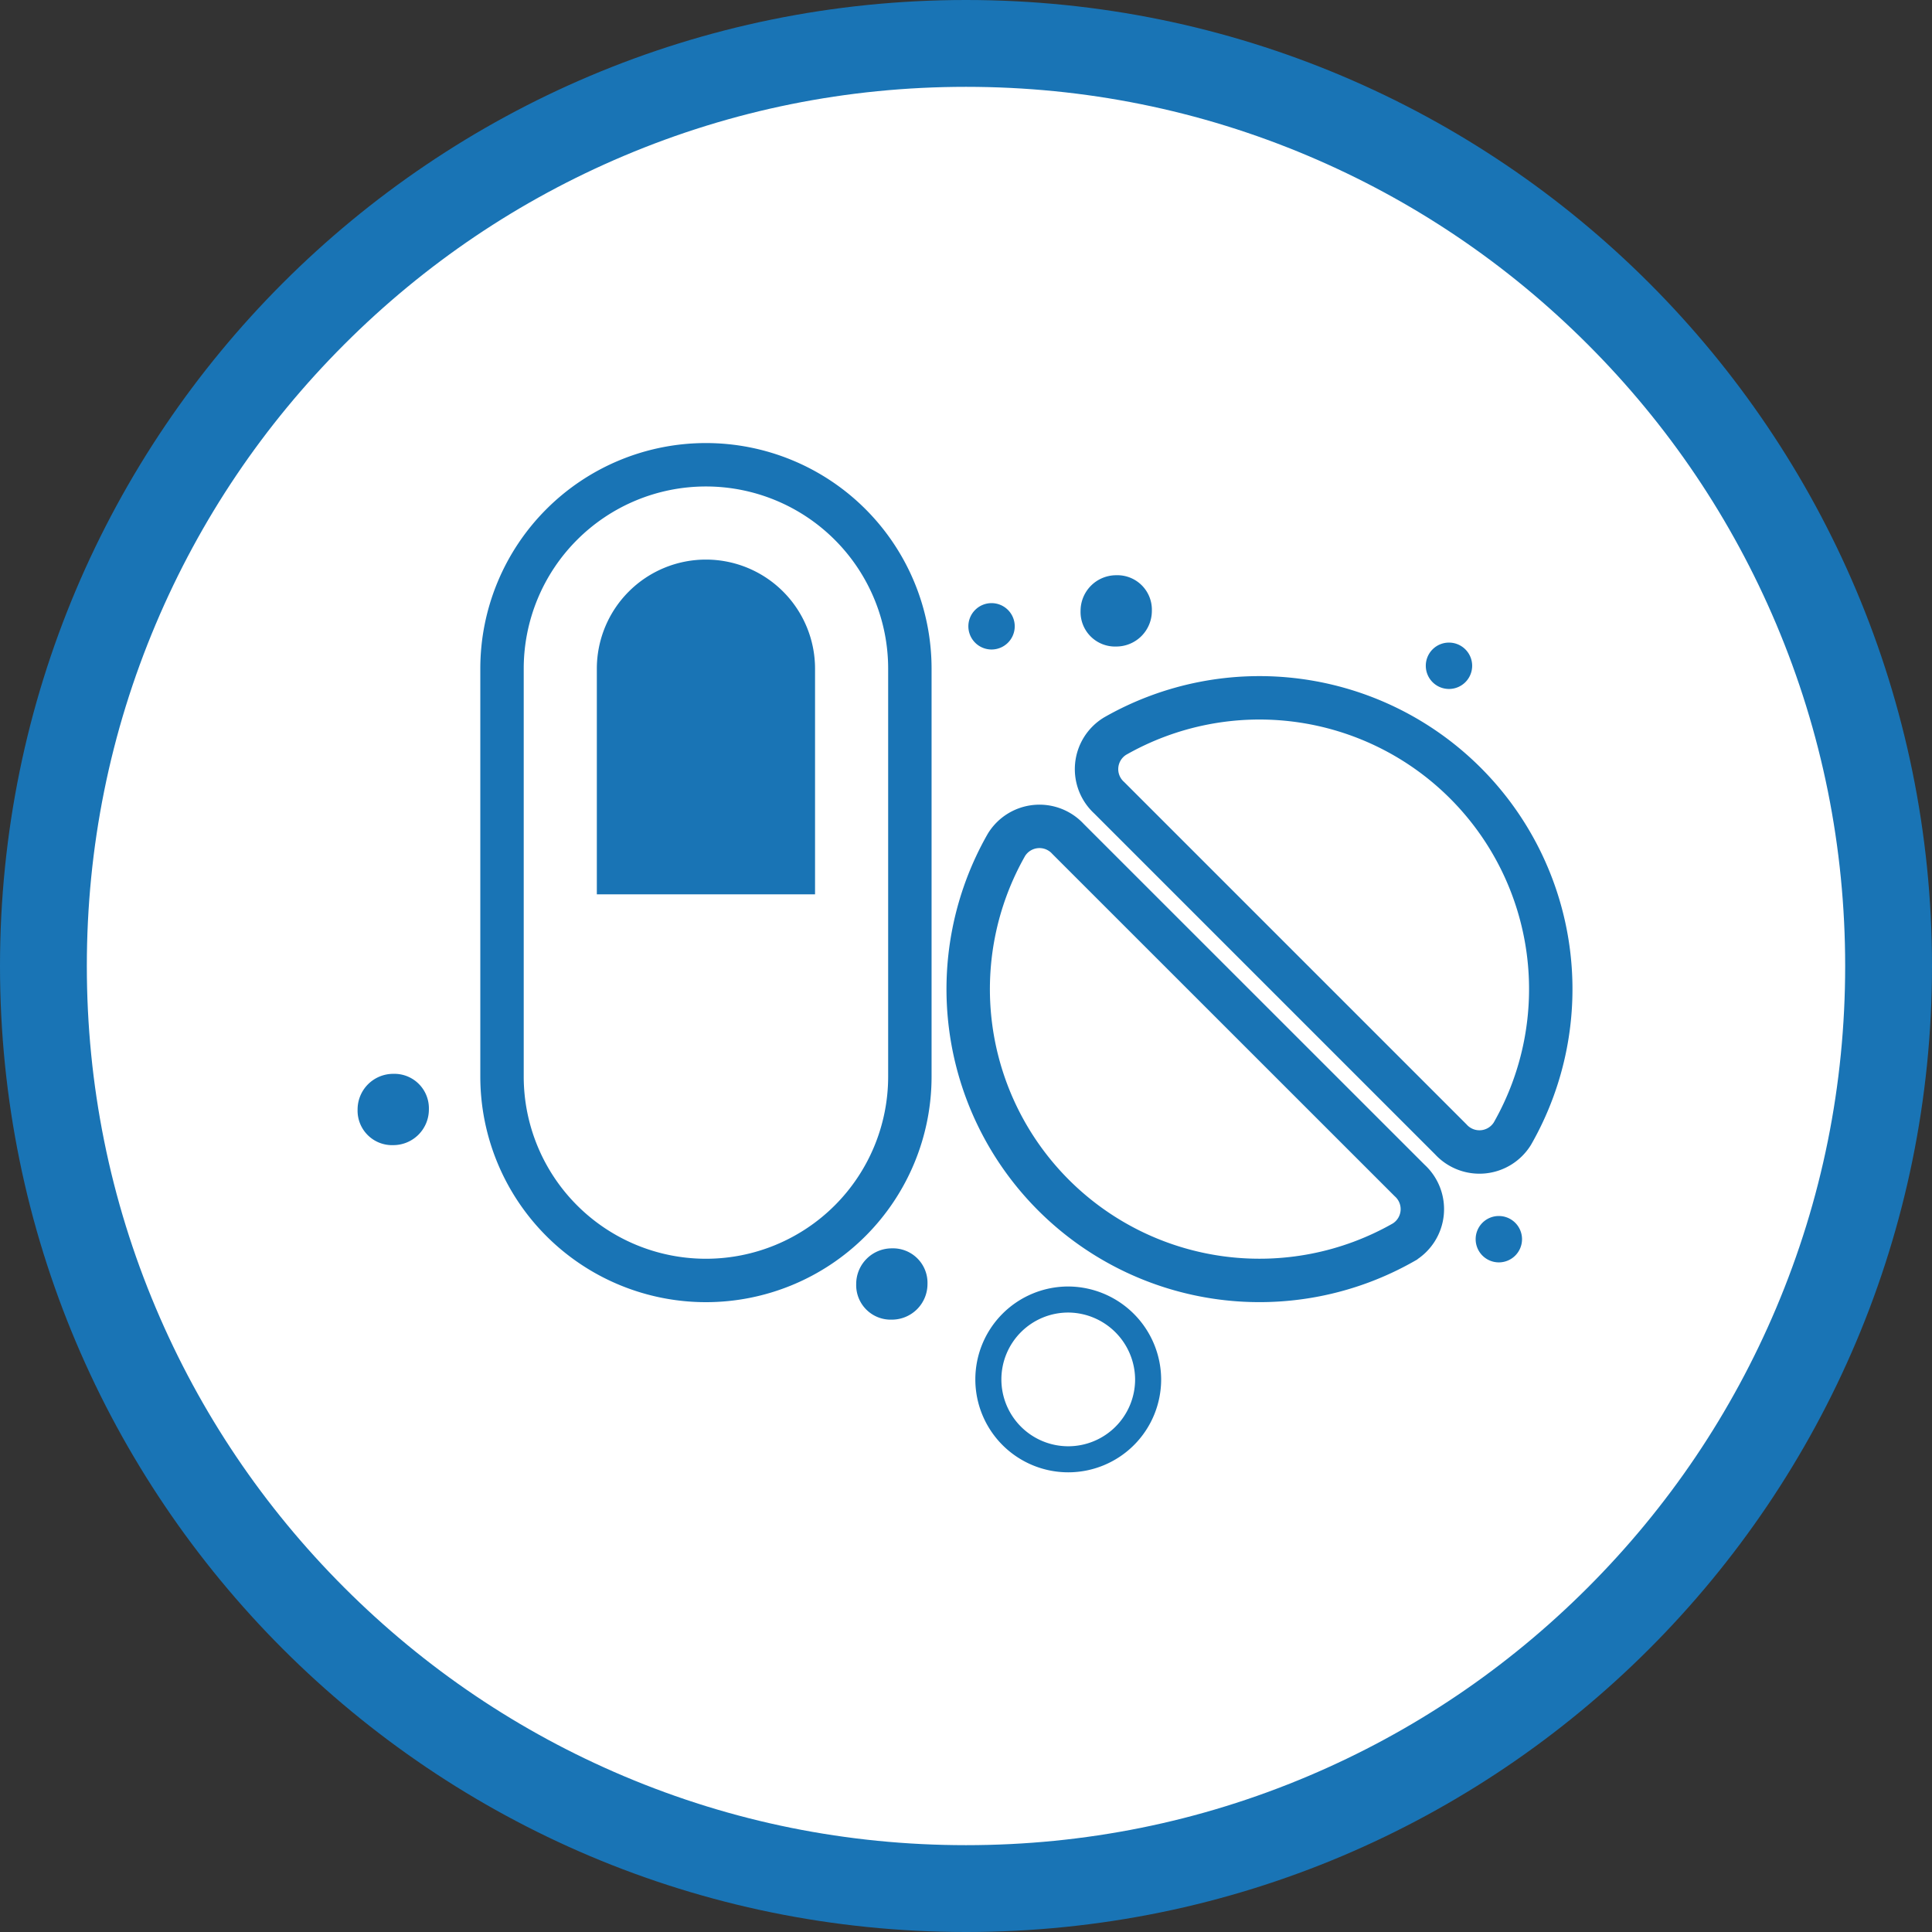 <svg xmlns="http://www.w3.org/2000/svg" width="89" height="89" viewBox="0 0 89 89">
  <rect x="0" y="0" width="89" height="89" fill="#333333" stroke="none"/>
  <g id="Group_15622" data-name="Group 15622" transform="translate(-78 -1644)">
    <g id="Path_62208" data-name="Path 62208" transform="translate(78 1644)" fill="#fff">
      <path d="M 44.5 87 C 38.762 87 33.196 85.877 27.958 83.661 C 22.897 81.52 18.352 78.456 14.448 74.552 C 10.544 70.648 7.48 66.103 5.339 61.042 C 3.123 55.804 2 50.238 2 44.5 C 2 38.762 3.123 33.196 5.339 27.958 C 7.48 22.897 10.544 18.352 14.448 14.448 C 18.352 10.544 22.897 7.48 27.958 5.339 C 33.196 3.123 38.762 2 44.5 2 C 50.238 2 55.804 3.123 61.042 5.339 C 66.103 7.48 70.648 10.544 74.552 14.448 C 78.456 18.352 81.52 22.897 83.661 27.958 C 85.877 33.196 87 38.762 87 44.5 C 87 50.238 85.877 55.804 83.661 61.042 C 81.52 66.103 78.456 70.648 74.552 74.552 C 70.648 78.456 66.103 81.52 61.042 83.661 C 55.804 85.877 50.238 87 44.5 87 Z" stroke="none"/>
      <path d="M 44.5 4 C 39.031 4 33.727 5.07 28.737 7.181 C 23.915 9.221 19.583 12.141 15.862 15.862 C 12.141 19.583 9.221 23.915 7.181 28.737 C 5.07 33.727 4 39.031 4 44.5 C 4 49.969 5.07 55.273 7.181 60.263 C 9.221 65.085 12.141 69.417 15.862 73.138 C 19.583 76.859 23.915 79.779 28.737 81.819 C 33.727 83.93 39.031 85 44.5 85 C 49.969 85 55.273 83.93 60.263 81.819 C 65.085 79.779 69.417 76.859 73.138 73.138 C 76.859 69.417 79.779 65.085 81.819 60.263 C 83.93 55.273 85 49.969 85 44.5 C 85 39.031 83.93 33.727 81.819 28.737 C 79.779 23.915 76.859 19.583 73.138 15.862 C 69.417 12.141 65.085 9.221 60.263 7.181 C 55.273 5.07 49.969 4 44.5 4 M 44.5 0 C 69.077 0 89 19.923 89 44.5 C 89 69.077 69.077 89 44.5 89 C 19.923 89 0 69.077 0 44.5 C 0 19.923 19.923 0 44.5 0 Z" stroke="none" fill="#1974b5"/>
    </g>
    <g id="Group_15539" data-name="Group 15539" transform="translate(21.946 2.766)">
      <g id="Group_15538" data-name="Group 15538" transform="translate(70.054 1662.644)">
        <path id="Path_62109" data-name="Path 62109" d="M631.022,277.124a1.641,1.641,0,0,0,1.642-1.642,1.589,1.589,0,0,0-1.642-1.642,1.641,1.641,0,0,0-1.642,1.642A1.589,1.589,0,0,0,631.022,277.124Z" transform="translate(-593.602 -268.751)" fill="#1974b5"/>
        <path id="Path_62110" data-name="Path 62110" d="M631.022,277.124a1.641,1.641,0,0,0,1.642-1.642,1.589,1.589,0,0,0-1.642-1.642,1.641,1.641,0,0,0-1.642,1.642A1.589,1.589,0,0,0,631.022,277.124Z" transform="translate(-626.907 -245.782)" fill="#1974b5"/>
        <path id="Path_62111" data-name="Path 62111" d="M631.022,277.124a1.641,1.641,0,0,0,1.642-1.642,1.589,1.589,0,0,0-1.642-1.642,1.641,1.641,0,0,0-1.642,1.642A1.589,1.589,0,0,0,631.022,277.124Z" transform="translate(-603.938 -237.743)" fill="#1974b5"/>
        <g id="Group_15537" data-name="Group 15537">
          <path id="pills-solid" d="M9.394,37.368a4.027,4.027,0,0,0-4.026,4.026v9.394H13.42V41.394A4.027,4.027,0,0,0,9.394,37.368ZM0,41.394a9.394,9.394,0,1,1,18.788,0V60.182A9.394,9.394,0,1,1,0,60.182ZM46.542,62.816a1.786,1.786,0,0,1-2.835.26L27.972,47.341a1.782,1.782,0,0,1,.26-2.835,13.419,13.419,0,0,1,18.31,18.31Zm-4.991,4.991A13.419,13.419,0,0,1,23.242,49.5a1.786,1.786,0,0,1,2.835-.26L41.812,64.971a1.782,1.782,0,0,1-.26,2.835Z" transform="translate(9.126 -32)" fill="none" stroke="#1974b5" stroke-width="2"/>
          <g id="Group_15531" data-name="Group 15531" transform="translate(0 0.153)">
            <g id="Group_15534" data-name="Group 15534">
              <path id="Path_62093" data-name="Path 62093" d="M509.07,376.78a3.68,3.68,0,1,0,3.68,3.68A3.7,3.7,0,0,0,509.07,376.78Z" transform="translate(-473.86 -338.479)" fill="none" stroke="#1974b5" stroke-width="1.2"/>
              <g id="Group_15526" data-name="Group 15526">
                <g id="Group_15536" data-name="Group 15536">
                  <path id="Path_62097" data-name="Path 62097" d="M414.668,287.38a1.068,1.068,0,1,1-1.068,1.068A1.068,1.068,0,0,1,414.668,287.38Z" transform="translate(-382.991 -281.159)" fill="#1974b5"/>
                  <path id="Path_62104" data-name="Path 62104" d="M521.468,427.97a1.068,1.068,0,1,1-1.068,1.068A1.066,1.066,0,0,1,521.468,427.97Z" transform="translate(-468.719 -419.931)" fill="#1974b5"/>
                  <path id="Path_62106" data-name="Path 62106" d="M521.468,427.97a1.068,1.068,0,1,1-1.068,1.068A1.066,1.066,0,0,1,521.468,427.97Z" transform="translate(-466.422 -393.516)" fill="#1974b5"/>
                </g>
              </g>
            </g>
          </g>
        </g>
      </g>
      <path id="Rectangle_1442" data-name="Rectangle 1442" d="M4.02,0h0a4.02,4.02,0,0,1,4.02,4.02v9.762a0,0,0,0,1,0,0H0a0,0,0,0,1,0,0V4.02A4.02,4.02,0,0,1,4.02,0Z" transform="translate(84.922 1667.647)" fill="#1974b5"/>
    </g>
  </g>
</svg>
